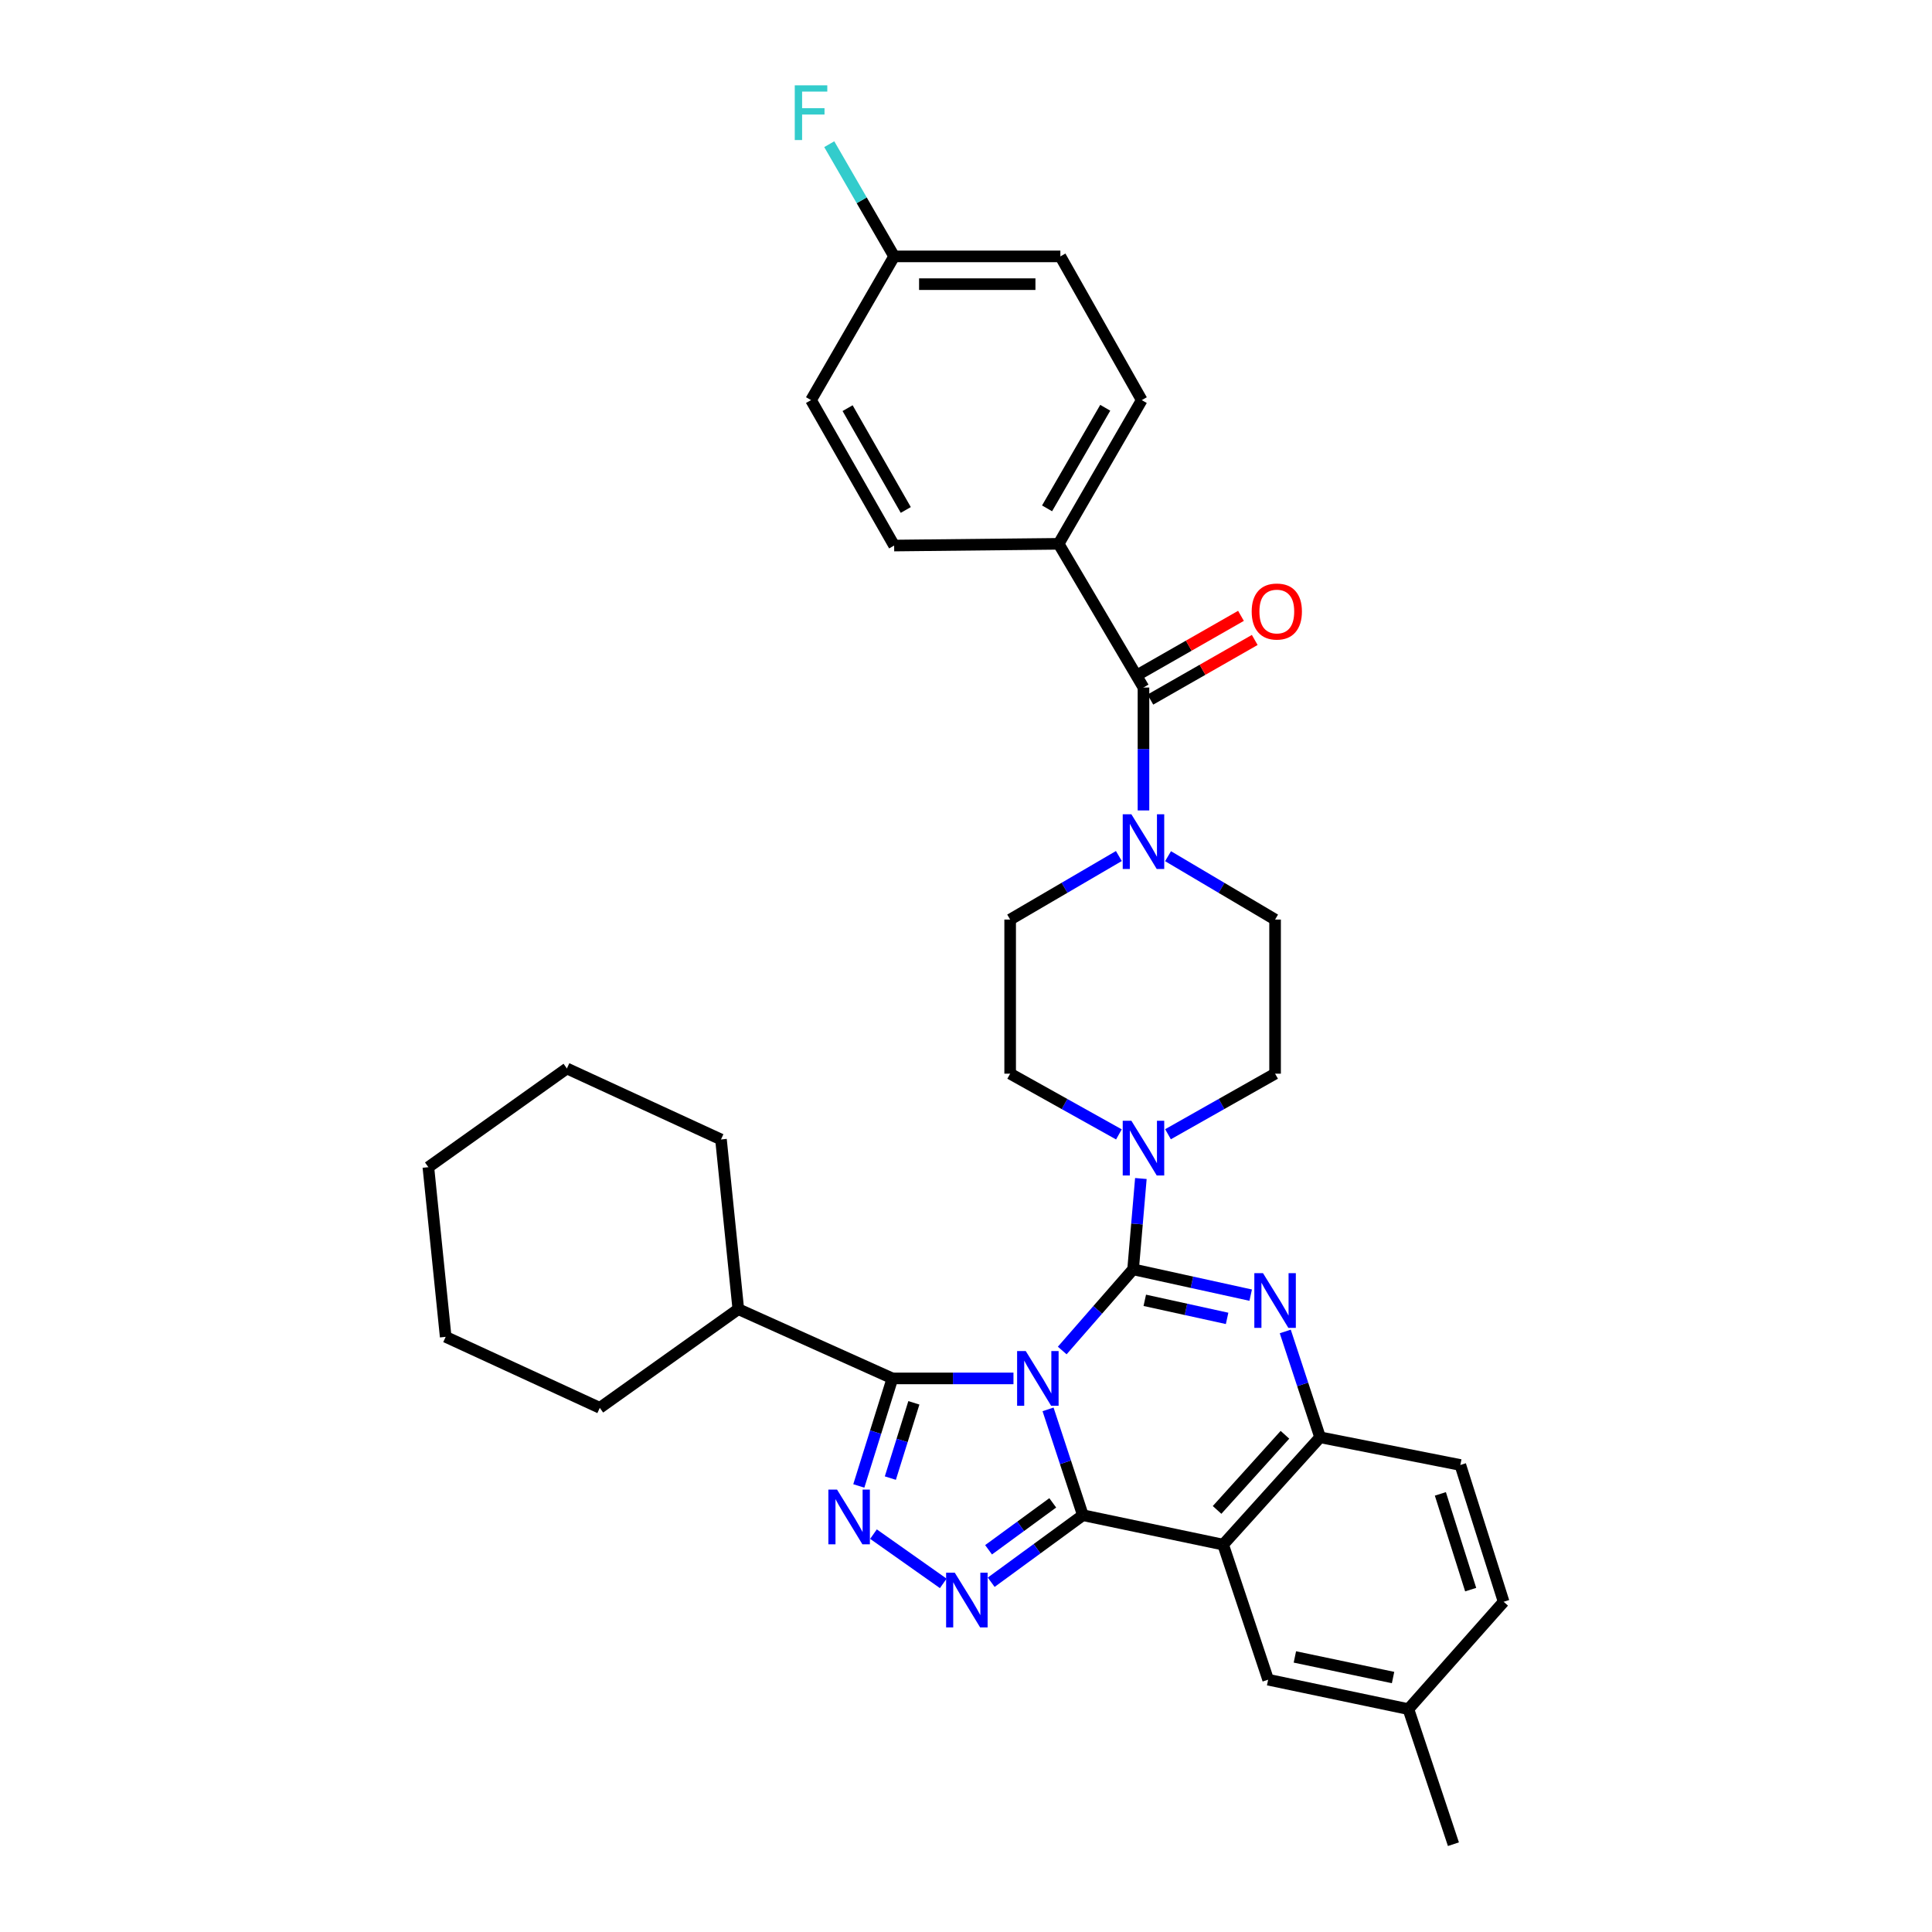 <?xml version='1.0' encoding='iso-8859-1'?>
<svg version='1.1' baseProfile='full'
              xmlns='http://www.w3.org/2000/svg'
                      xmlns:rdkit='http://www.rdkit.org/xml'
                      xmlns:xlink='http://www.w3.org/1999/xlink'
                  xml:space='preserve'
width='1000px' height='1000px' viewBox='0 0 1000 1000'>
<!-- END OF HEADER -->
<rect style='opacity:1.0;fill:#FFFFFF;stroke:none' width='1000' height='1000' x='0' y='0'> </rect>
<path class='bond-0' d='M 547.946,281.482 L 590.966,207.096' style='fill:none;fill-rule:evenodd;stroke:#000000;stroke-width:6px;stroke-linecap:butt;stroke-linejoin:miter;stroke-opacity:1' />
<path class='bond-0' d='M 541.96,263.13 L 572.074,211.06' style='fill:none;fill-rule:evenodd;stroke:#000000;stroke-width:6px;stroke-linecap:butt;stroke-linejoin:miter;stroke-opacity:1' />
<path class='bond-1' d='M 547.946,281.482 L 462.807,282.376' style='fill:none;fill-rule:evenodd;stroke:#000000;stroke-width:6px;stroke-linecap:butt;stroke-linejoin:miter;stroke-opacity:1' />
<path class='bond-2' d='M 547.946,281.482 L 591.861,355.868' style='fill:none;fill-rule:evenodd;stroke:#000000;stroke-width:6px;stroke-linecap:butt;stroke-linejoin:miter;stroke-opacity:1' />
<path class='bond-3' d='M 579.122,443.079 L 550.989,459.521' style='fill:none;fill-rule:evenodd;stroke:#0000FF;stroke-width:6px;stroke-linecap:butt;stroke-linejoin:miter;stroke-opacity:1' />
<path class='bond-3' d='M 550.989,459.521 L 522.855,475.964' style='fill:none;fill-rule:evenodd;stroke:#000000;stroke-width:6px;stroke-linecap:butt;stroke-linejoin:miter;stroke-opacity:1' />
<path class='bond-4' d='M 591.861,419.48 L 591.861,387.674' style='fill:none;fill-rule:evenodd;stroke:#0000FF;stroke-width:6px;stroke-linecap:butt;stroke-linejoin:miter;stroke-opacity:1' />
<path class='bond-4' d='M 591.861,387.674 L 591.861,355.868' style='fill:none;fill-rule:evenodd;stroke:#000000;stroke-width:6px;stroke-linecap:butt;stroke-linejoin:miter;stroke-opacity:1' />
<path class='bond-5' d='M 604.58,443.164 L 632.28,459.564' style='fill:none;fill-rule:evenodd;stroke:#0000FF;stroke-width:6px;stroke-linecap:butt;stroke-linejoin:miter;stroke-opacity:1' />
<path class='bond-5' d='M 632.28,459.564 L 659.98,475.964' style='fill:none;fill-rule:evenodd;stroke:#000000;stroke-width:6px;stroke-linecap:butt;stroke-linejoin:miter;stroke-opacity:1' />
<path class='bond-6' d='M 595.425,362.106 L 622.438,346.673' style='fill:none;fill-rule:evenodd;stroke:#000000;stroke-width:6px;stroke-linecap:butt;stroke-linejoin:miter;stroke-opacity:1' />
<path class='bond-6' d='M 622.438,346.673 L 649.451,331.24' style='fill:none;fill-rule:evenodd;stroke:#FF0000;stroke-width:6px;stroke-linecap:butt;stroke-linejoin:miter;stroke-opacity:1' />
<path class='bond-6' d='M 588.296,349.629 L 615.309,334.196' style='fill:none;fill-rule:evenodd;stroke:#000000;stroke-width:6px;stroke-linecap:butt;stroke-linejoin:miter;stroke-opacity:1' />
<path class='bond-6' d='M 615.309,334.196 L 642.323,318.763' style='fill:none;fill-rule:evenodd;stroke:#FF0000;stroke-width:6px;stroke-linecap:butt;stroke-linejoin:miter;stroke-opacity:1' />
<path class='bond-7' d='M 590.966,207.096 L 548.848,132.71' style='fill:none;fill-rule:evenodd;stroke:#000000;stroke-width:6px;stroke-linecap:butt;stroke-linejoin:miter;stroke-opacity:1' />
<path class='bond-8' d='M 548.848,132.71 L 462.807,132.71' style='fill:none;fill-rule:evenodd;stroke:#000000;stroke-width:6px;stroke-linecap:butt;stroke-linejoin:miter;stroke-opacity:1' />
<path class='bond-8' d='M 535.942,147.08 L 475.713,147.08' style='fill:none;fill-rule:evenodd;stroke:#000000;stroke-width:6px;stroke-linecap:butt;stroke-linejoin:miter;stroke-opacity:1' />
<path class='bond-9' d='M 522.855,475.964 L 522.855,555.73' style='fill:none;fill-rule:evenodd;stroke:#000000;stroke-width:6px;stroke-linecap:butt;stroke-linejoin:miter;stroke-opacity:1' />
<path class='bond-10' d='M 633.093,799.499 L 656.387,869.407' style='fill:none;fill-rule:evenodd;stroke:#000000;stroke-width:6px;stroke-linecap:butt;stroke-linejoin:miter;stroke-opacity:1' />
<path class='bond-11' d='M 633.093,799.499 L 683.274,743.938' style='fill:none;fill-rule:evenodd;stroke:#000000;stroke-width:6px;stroke-linecap:butt;stroke-linejoin:miter;stroke-opacity:1' />
<path class='bond-11' d='M 629.956,781.534 L 665.083,742.641' style='fill:none;fill-rule:evenodd;stroke:#000000;stroke-width:6px;stroke-linecap:butt;stroke-linejoin:miter;stroke-opacity:1' />
<path class='bond-12' d='M 633.093,799.499 L 560.495,784.268' style='fill:none;fill-rule:evenodd;stroke:#000000;stroke-width:6px;stroke-linecap:butt;stroke-linejoin:miter;stroke-opacity:1' />
<path class='bond-13' d='M 683.274,743.938 L 755.871,758.275' style='fill:none;fill-rule:evenodd;stroke:#000000;stroke-width:6px;stroke-linecap:butt;stroke-linejoin:miter;stroke-opacity:1' />
<path class='bond-14' d='M 683.274,743.938 L 674.263,716.549' style='fill:none;fill-rule:evenodd;stroke:#000000;stroke-width:6px;stroke-linecap:butt;stroke-linejoin:miter;stroke-opacity:1' />
<path class='bond-14' d='M 674.263,716.549 L 665.251,689.16' style='fill:none;fill-rule:evenodd;stroke:#0000FF;stroke-width:6px;stroke-linecap:butt;stroke-linejoin:miter;stroke-opacity:1' />
<path class='bond-15' d='M 647.359,670.366 L 616.923,663.684' style='fill:none;fill-rule:evenodd;stroke:#0000FF;stroke-width:6px;stroke-linecap:butt;stroke-linejoin:miter;stroke-opacity:1' />
<path class='bond-15' d='M 616.923,663.684 L 586.488,657.003' style='fill:none;fill-rule:evenodd;stroke:#000000;stroke-width:6px;stroke-linecap:butt;stroke-linejoin:miter;stroke-opacity:1' />
<path class='bond-15' d='M 635.147,682.396 L 613.842,677.719' style='fill:none;fill-rule:evenodd;stroke:#0000FF;stroke-width:6px;stroke-linecap:butt;stroke-linejoin:miter;stroke-opacity:1' />
<path class='bond-15' d='M 613.842,677.719 L 592.537,673.042' style='fill:none;fill-rule:evenodd;stroke:#000000;stroke-width:6px;stroke-linecap:butt;stroke-linejoin:miter;stroke-opacity:1' />
<path class='bond-16' d='M 586.488,657.003 L 568.147,678.01' style='fill:none;fill-rule:evenodd;stroke:#000000;stroke-width:6px;stroke-linecap:butt;stroke-linejoin:miter;stroke-opacity:1' />
<path class='bond-16' d='M 568.147,678.01 L 549.807,699.018' style='fill:none;fill-rule:evenodd;stroke:#0000FF;stroke-width:6px;stroke-linecap:butt;stroke-linejoin:miter;stroke-opacity:1' />
<path class='bond-17' d='M 586.488,657.003 L 588.501,633.501' style='fill:none;fill-rule:evenodd;stroke:#000000;stroke-width:6px;stroke-linecap:butt;stroke-linejoin:miter;stroke-opacity:1' />
<path class='bond-17' d='M 588.501,633.501 L 590.513,609.998' style='fill:none;fill-rule:evenodd;stroke:#0000FF;stroke-width:6px;stroke-linecap:butt;stroke-linejoin:miter;stroke-opacity:1' />
<path class='bond-18' d='M 604.557,587.082 L 632.268,571.406' style='fill:none;fill-rule:evenodd;stroke:#0000FF;stroke-width:6px;stroke-linecap:butt;stroke-linejoin:miter;stroke-opacity:1' />
<path class='bond-18' d='M 632.268,571.406 L 659.98,555.73' style='fill:none;fill-rule:evenodd;stroke:#000000;stroke-width:6px;stroke-linecap:butt;stroke-linejoin:miter;stroke-opacity:1' />
<path class='bond-19' d='M 579.145,587.163 L 551,571.447' style='fill:none;fill-rule:evenodd;stroke:#0000FF;stroke-width:6px;stroke-linecap:butt;stroke-linejoin:miter;stroke-opacity:1' />
<path class='bond-19' d='M 551,571.447 L 522.855,555.73' style='fill:none;fill-rule:evenodd;stroke:#000000;stroke-width:6px;stroke-linecap:butt;stroke-linejoin:miter;stroke-opacity:1' />
<path class='bond-20' d='M 560.495,784.268 L 551.481,756.879' style='fill:none;fill-rule:evenodd;stroke:#000000;stroke-width:6px;stroke-linecap:butt;stroke-linejoin:miter;stroke-opacity:1' />
<path class='bond-20' d='M 551.481,756.879 L 542.467,729.49' style='fill:none;fill-rule:evenodd;stroke:#0000FF;stroke-width:6px;stroke-linecap:butt;stroke-linejoin:miter;stroke-opacity:1' />
<path class='bond-21' d='M 560.495,784.268 L 536.771,801.618' style='fill:none;fill-rule:evenodd;stroke:#000000;stroke-width:6px;stroke-linecap:butt;stroke-linejoin:miter;stroke-opacity:1' />
<path class='bond-21' d='M 536.771,801.618 L 513.047,818.968' style='fill:none;fill-rule:evenodd;stroke:#0000FF;stroke-width:6px;stroke-linecap:butt;stroke-linejoin:miter;stroke-opacity:1' />
<path class='bond-21' d='M 544.896,777.874 L 528.289,790.019' style='fill:none;fill-rule:evenodd;stroke:#000000;stroke-width:6px;stroke-linecap:butt;stroke-linejoin:miter;stroke-opacity:1' />
<path class='bond-21' d='M 528.289,790.019 L 511.682,802.164' style='fill:none;fill-rule:evenodd;stroke:#0000FF;stroke-width:6px;stroke-linecap:butt;stroke-linejoin:miter;stroke-opacity:1' />
<path class='bond-22' d='M 524.571,713.467 L 493.242,713.467' style='fill:none;fill-rule:evenodd;stroke:#0000FF;stroke-width:6px;stroke-linecap:butt;stroke-linejoin:miter;stroke-opacity:1' />
<path class='bond-22' d='M 493.242,713.467 L 461.913,713.467' style='fill:none;fill-rule:evenodd;stroke:#000000;stroke-width:6px;stroke-linecap:butt;stroke-linejoin:miter;stroke-opacity:1' />
<path class='bond-23' d='M 461.913,713.467 L 453.215,741.295' style='fill:none;fill-rule:evenodd;stroke:#000000;stroke-width:6px;stroke-linecap:butt;stroke-linejoin:miter;stroke-opacity:1' />
<path class='bond-23' d='M 453.215,741.295 L 444.517,769.124' style='fill:none;fill-rule:evenodd;stroke:#0000FF;stroke-width:6px;stroke-linecap:butt;stroke-linejoin:miter;stroke-opacity:1' />
<path class='bond-23' d='M 473.019,726.102 L 466.93,745.582' style='fill:none;fill-rule:evenodd;stroke:#000000;stroke-width:6px;stroke-linecap:butt;stroke-linejoin:miter;stroke-opacity:1' />
<path class='bond-23' d='M 466.93,745.582 L 460.842,765.062' style='fill:none;fill-rule:evenodd;stroke:#0000FF;stroke-width:6px;stroke-linecap:butt;stroke-linejoin:miter;stroke-opacity:1' />
<path class='bond-24' d='M 461.913,713.467 L 382.147,677.615' style='fill:none;fill-rule:evenodd;stroke:#000000;stroke-width:6px;stroke-linecap:butt;stroke-linejoin:miter;stroke-opacity:1' />
<path class='bond-25' d='M 452.11,794.06 L 488.228,819.557' style='fill:none;fill-rule:evenodd;stroke:#0000FF;stroke-width:6px;stroke-linecap:butt;stroke-linejoin:miter;stroke-opacity:1' />
<path class='bond-26' d='M 659.98,555.73 L 659.98,475.964' style='fill:none;fill-rule:evenodd;stroke:#000000;stroke-width:6px;stroke-linecap:butt;stroke-linejoin:miter;stroke-opacity:1' />
<path class='bond-27' d='M 382.147,677.615 L 373.182,589.786' style='fill:none;fill-rule:evenodd;stroke:#000000;stroke-width:6px;stroke-linecap:butt;stroke-linejoin:miter;stroke-opacity:1' />
<path class='bond-28' d='M 382.147,677.615 L 310.451,728.698' style='fill:none;fill-rule:evenodd;stroke:#000000;stroke-width:6px;stroke-linecap:butt;stroke-linejoin:miter;stroke-opacity:1' />
<path class='bond-29' d='M 373.182,589.786 L 293.424,553.04' style='fill:none;fill-rule:evenodd;stroke:#000000;stroke-width:6px;stroke-linecap:butt;stroke-linejoin:miter;stroke-opacity:1' />
<path class='bond-30' d='M 293.424,553.04 L 221.72,604.123' style='fill:none;fill-rule:evenodd;stroke:#000000;stroke-width:6px;stroke-linecap:butt;stroke-linejoin:miter;stroke-opacity:1' />
<path class='bond-31' d='M 728.985,884.638 L 752.287,954.545' style='fill:none;fill-rule:evenodd;stroke:#000000;stroke-width:6px;stroke-linecap:butt;stroke-linejoin:miter;stroke-opacity:1' />
<path class='bond-32' d='M 728.985,884.638 L 778.28,829.076' style='fill:none;fill-rule:evenodd;stroke:#000000;stroke-width:6px;stroke-linecap:butt;stroke-linejoin:miter;stroke-opacity:1' />
<path class='bond-33' d='M 728.985,884.638 L 656.387,869.407' style='fill:none;fill-rule:evenodd;stroke:#000000;stroke-width:6px;stroke-linecap:butt;stroke-linejoin:miter;stroke-opacity:1' />
<path class='bond-33' d='M 721.046,868.29 L 670.227,857.628' style='fill:none;fill-rule:evenodd;stroke:#000000;stroke-width:6px;stroke-linecap:butt;stroke-linejoin:miter;stroke-opacity:1' />
<path class='bond-34' d='M 778.28,829.076 L 755.871,758.275' style='fill:none;fill-rule:evenodd;stroke:#000000;stroke-width:6px;stroke-linecap:butt;stroke-linejoin:miter;stroke-opacity:1' />
<path class='bond-34' d='M 761.219,822.792 L 745.533,773.231' style='fill:none;fill-rule:evenodd;stroke:#000000;stroke-width:6px;stroke-linecap:butt;stroke-linejoin:miter;stroke-opacity:1' />
<path class='bond-35' d='M 221.72,604.123 L 230.685,691.952' style='fill:none;fill-rule:evenodd;stroke:#000000;stroke-width:6px;stroke-linecap:butt;stroke-linejoin:miter;stroke-opacity:1' />
<path class='bond-36' d='M 230.685,691.952 L 310.451,728.698' style='fill:none;fill-rule:evenodd;stroke:#000000;stroke-width:6px;stroke-linecap:butt;stroke-linejoin:miter;stroke-opacity:1' />
<path class='bond-37' d='M 462.807,132.71 L 419.787,207.096' style='fill:none;fill-rule:evenodd;stroke:#000000;stroke-width:6px;stroke-linecap:butt;stroke-linejoin:miter;stroke-opacity:1' />
<path class='bond-38' d='M 462.807,132.71 L 446.013,103.672' style='fill:none;fill-rule:evenodd;stroke:#000000;stroke-width:6px;stroke-linecap:butt;stroke-linejoin:miter;stroke-opacity:1' />
<path class='bond-38' d='M 446.013,103.672 L 429.218,74.633' style='fill:none;fill-rule:evenodd;stroke:#33CCCC;stroke-width:6px;stroke-linecap:butt;stroke-linejoin:miter;stroke-opacity:1' />
<path class='bond-39' d='M 419.787,207.096 L 462.807,282.376' style='fill:none;fill-rule:evenodd;stroke:#000000;stroke-width:6px;stroke-linecap:butt;stroke-linejoin:miter;stroke-opacity:1' />
<path class='bond-39' d='M 438.716,211.258 L 468.83,263.954' style='fill:none;fill-rule:evenodd;stroke:#000000;stroke-width:6px;stroke-linecap:butt;stroke-linejoin:miter;stroke-opacity:1' />
<path  class='atom-1' d='M 585.601 421.474
L 594.881 436.474
Q 595.801 437.954, 597.281 440.634
Q 598.761 443.314, 598.841 443.474
L 598.841 421.474
L 602.601 421.474
L 602.601 449.794
L 598.721 449.794
L 588.761 433.394
Q 587.601 431.474, 586.361 429.274
Q 585.161 427.074, 584.801 426.394
L 584.801 449.794
L 581.121 449.794
L 581.121 421.474
L 585.601 421.474
' fill='#0000FF'/>
<path  class='atom-3' d='M 647.874 316.519
Q 647.874 309.719, 651.234 305.919
Q 654.594 302.119, 660.874 302.119
Q 667.154 302.119, 670.514 305.919
Q 673.874 309.719, 673.874 316.519
Q 673.874 323.399, 670.474 327.319
Q 667.074 331.199, 660.874 331.199
Q 654.634 331.199, 651.234 327.319
Q 647.874 323.439, 647.874 316.519
M 660.874 327.999
Q 665.194 327.999, 667.514 325.119
Q 669.874 322.199, 669.874 316.519
Q 669.874 310.959, 667.514 308.159
Q 665.194 305.319, 660.874 305.319
Q 656.554 305.319, 654.194 308.119
Q 651.874 310.919, 651.874 316.519
Q 651.874 322.239, 654.194 325.119
Q 656.554 327.999, 660.874 327.999
' fill='#FF0000'/>
<path  class='atom-9' d='M 653.72 658.976
L 663 673.976
Q 663.92 675.456, 665.4 678.136
Q 666.88 680.816, 666.96 680.976
L 666.96 658.976
L 670.72 658.976
L 670.72 687.296
L 666.84 687.296
L 656.88 670.896
Q 655.72 668.976, 654.48 666.776
Q 653.28 664.576, 652.92 663.896
L 652.92 687.296
L 649.24 687.296
L 649.24 658.976
L 653.72 658.976
' fill='#0000FF'/>
<path  class='atom-11' d='M 585.601 580.104
L 594.881 595.104
Q 595.801 596.584, 597.281 599.264
Q 598.761 601.944, 598.841 602.104
L 598.841 580.104
L 602.601 580.104
L 602.601 608.424
L 598.721 608.424
L 588.761 592.024
Q 587.601 590.104, 586.361 587.904
Q 585.161 585.704, 584.801 585.024
L 584.801 608.424
L 581.121 608.424
L 581.121 580.104
L 585.601 580.104
' fill='#0000FF'/>
<path  class='atom-13' d='M 530.933 699.307
L 540.213 714.307
Q 541.133 715.787, 542.613 718.467
Q 544.093 721.147, 544.173 721.307
L 544.173 699.307
L 547.933 699.307
L 547.933 727.627
L 544.053 727.627
L 534.093 711.227
Q 532.933 709.307, 531.693 707.107
Q 530.493 704.907, 530.133 704.227
L 530.133 727.627
L 526.453 727.627
L 526.453 699.307
L 530.933 699.307
' fill='#0000FF'/>
<path  class='atom-15' d='M 433.245 771.002
L 442.525 786.002
Q 443.445 787.482, 444.925 790.162
Q 446.405 792.842, 446.485 793.002
L 446.485 771.002
L 450.245 771.002
L 450.245 799.322
L 446.365 799.322
L 436.405 782.922
Q 435.245 781.002, 434.005 778.802
Q 432.805 776.602, 432.445 775.922
L 432.445 799.322
L 428.765 799.322
L 428.765 771.002
L 433.245 771.002
' fill='#0000FF'/>
<path  class='atom-16' d='M 494.187 814.022
L 503.467 829.022
Q 504.387 830.502, 505.867 833.182
Q 507.347 835.862, 507.427 836.022
L 507.427 814.022
L 511.187 814.022
L 511.187 842.342
L 507.307 842.342
L 497.347 825.942
Q 496.187 824.022, 494.947 821.822
Q 493.747 819.622, 493.387 818.942
L 493.387 842.342
L 489.707 842.342
L 489.707 814.022
L 494.187 814.022
' fill='#0000FF'/>
<path  class='atom-34' d='M 411.367 44.165
L 428.207 44.165
L 428.207 47.405
L 415.167 47.405
L 415.167 56.005
L 426.767 56.005
L 426.767 59.285
L 415.167 59.285
L 415.167 72.485
L 411.367 72.485
L 411.367 44.165
' fill='#33CCCC'/>
</svg>
